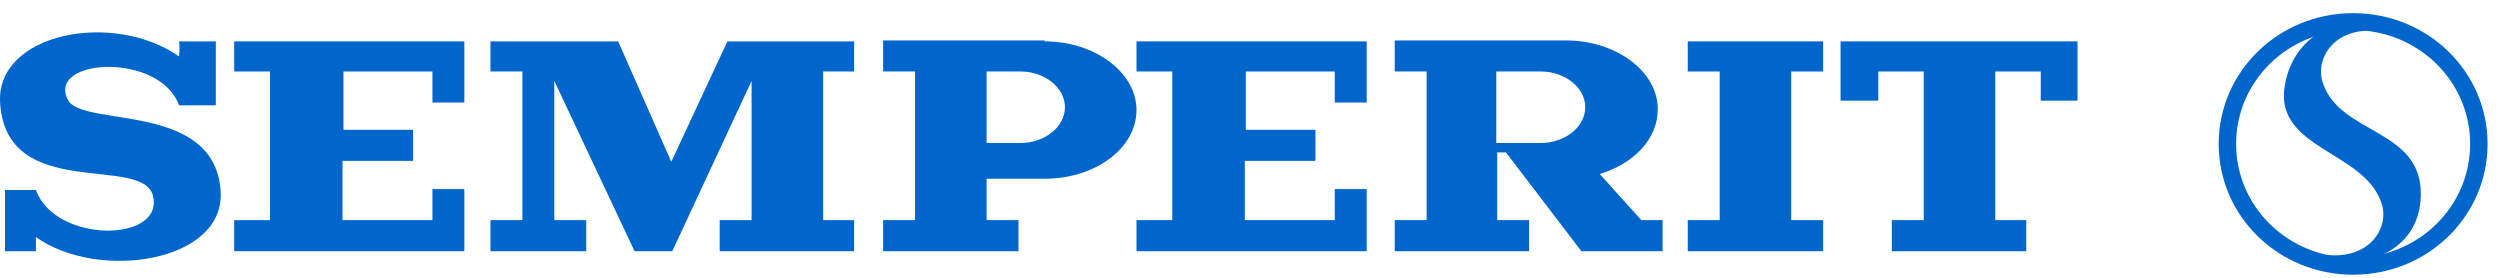 <?xml version="1.0" encoding="UTF-8"?> <svg xmlns="http://www.w3.org/2000/svg" width="162" height="18" viewBox="0 0 162 18" fill="none"><g clip-path="url(#clip0_2497_204)"><path fill-rule="evenodd" clip-rule="evenodd" d="M103.664 11.277L106.359 14.265H107.737V16.277H102.473L97.585 9.875H97.021V14.265H99.089V16.277H90.378V14.265H92.446V4.632H90.378V2.62H101.47C104.729 2.62 107.424 4.632 107.424 7.071C107.424 9.022 105.857 10.607 103.664 11.277ZM96.958 9.266H99.841C101.408 9.266 102.724 8.229 102.724 6.949C102.724 5.669 101.408 4.632 99.841 4.632H96.958V9.266Z" fill="#0066CC"></path><path d="M13.985 2.62V6.827H11.603C10.35 3.352 3.017 3.779 4.396 6.461C5.274 8.29 13.985 6.522 14.298 12.436C14.549 17.009 6.339 18.228 2.328 15.363V16.277H0.323V12.314H2.328C3.581 15.789 10.663 15.728 9.911 12.68C9.222 9.997 0.448 13.107 0.009 6.705C-0.304 2.133 7.342 0.669 11.603 3.657C11.603 3.657 11.666 3.047 11.603 2.681H13.985" fill="#0066CC"></path><path d="M17.494 4.632V14.265H15.175V16.277H30.09V12.253H28.022V14.265H22.194V10.424H26.769V8.412H22.257V4.632H28.022V6.644H30.09V2.681H15.175V4.632H17.494Z" fill="#0066CC"></path><path d="M31.782 14.265V16.277H37.987V14.265H35.919V5.242L41.12 16.277H43.564L48.703 5.242V14.265H46.635V16.277H55.346V14.265H53.341V4.632H55.346V2.681H47.136L43.501 10.485L40.055 2.681H31.782V4.632H33.851V14.265H31.782Z" fill="#0066CC"></path><path d="M75.964 4.632V14.265H73.645V16.277H88.561V12.253H86.493V14.265H80.664V10.424H85.239V8.412H80.727V4.632H86.493V6.644H88.561V2.681H73.645V4.632H75.964Z" fill="#0066CC"></path><path d="M111.435 14.265H109.367V16.277H118.14V14.265H116.072V4.632H118.14V2.681H109.367V4.632H111.435V14.265Z" fill="#0066CC"></path><path fill-rule="evenodd" clip-rule="evenodd" d="M134.623 2.681H122.59H119.269V6.522H121.712V4.632H124.658V14.265H122.59V16.277H131.301V14.265H129.295V4.632H132.241V6.522H134.623V2.681Z" fill="#0066CC"></path><path fill-rule="evenodd" clip-rule="evenodd" d="M151.668 17.131C150.854 16.948 150.164 16.521 150.729 16.521C153.736 16.826 154.864 14.57 154.301 13.107C153.173 9.814 147.47 9.631 148.034 5.669C148.535 2.315 151.418 1.584 151.418 1.584C151.418 1.584 152.922 1.157 154.112 1.645C154.112 1.767 154.112 2.01 154.112 2.01C151.105 1.706 149.977 3.961 150.54 5.425C151.668 8.717 156.932 8.351 156.87 12.619C156.807 16.643 152.671 17.009 152.671 17.009C152.358 17.252 152.107 17.252 151.668 17.131Z" fill="#0066CC"></path><path fill-rule="evenodd" clip-rule="evenodd" d="M67.692 2.681C70.951 2.681 73.645 4.693 73.645 7.132C73.645 9.57 71.013 11.582 67.692 11.582H63.932V14.265H66V16.277H57.226V14.265H59.294V4.632H57.226V2.62H67.692V2.681ZM63.932 9.266H66.125C67.692 9.266 69.008 8.229 69.008 6.949C69.008 5.669 67.692 4.632 66.125 4.632H63.932V9.266Z" fill="#0066CC"></path><path fill-rule="evenodd" clip-rule="evenodd" d="M152.483 0.852C157.308 0.852 161.194 4.632 161.194 9.327C161.194 14.021 157.308 17.801 152.483 17.801C147.657 17.801 143.772 14.021 143.772 9.327C143.772 4.632 147.657 0.852 152.483 0.852ZM152.483 1.95C156.682 1.95 160.066 5.242 160.066 9.327C160.066 13.412 156.682 16.704 152.483 16.704C148.284 16.704 144.9 13.412 144.9 9.327C144.9 5.242 148.284 1.95 152.483 1.95Z" fill="#0066CC"></path></g><defs><clipPath id="clip0_2497_204"><rect width="162" height="18" fill="white"></rect></clipPath></defs></svg> 